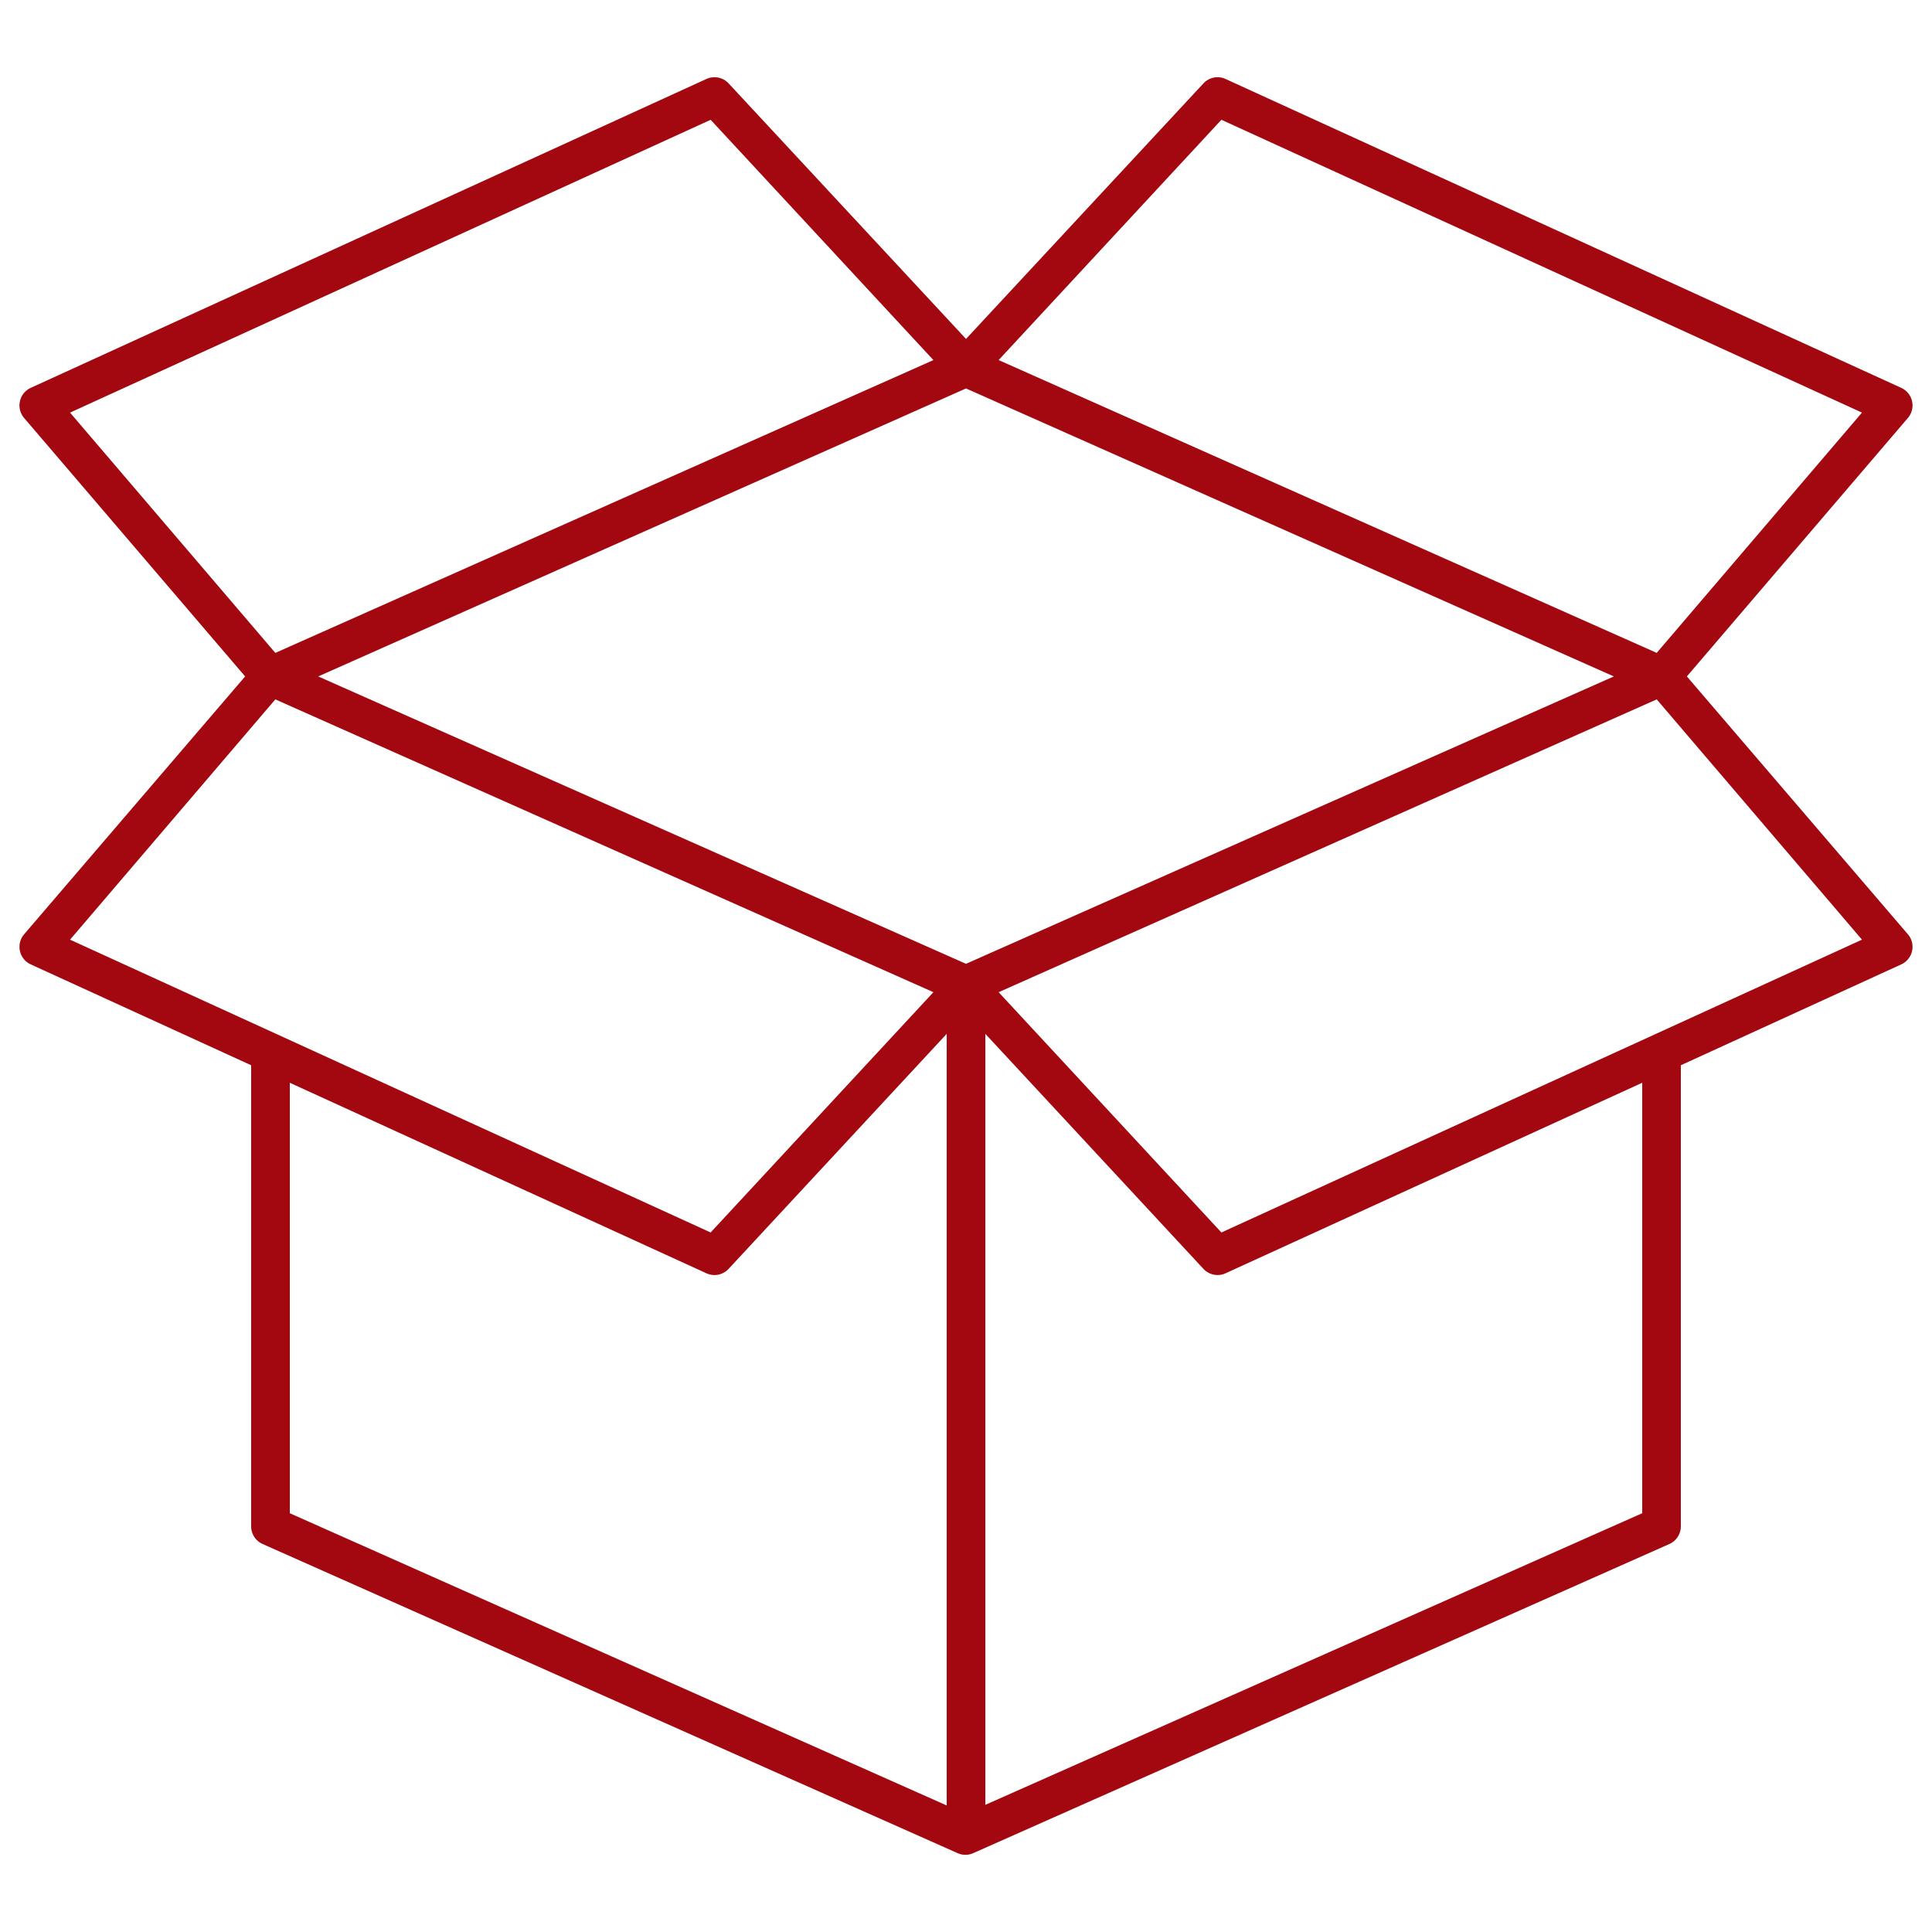 <svg fill="#A30810" xmlns:dc="http://purl.org/dc/elements/1.1/" xmlns:cc="http://creativecommons.org/ns#" xmlns:rdf="http://www.w3.org/1999/02/22-rdf-syntax-ns#" xmlns:svg="http://www.w3.org/2000/svg" xmlns="http://www.w3.org/2000/svg" xmlns:sodipodi="http://sodipodi.sourceforge.net/DTD/sodipodi-0.dtd" xmlns:inkscape="http://www.inkscape.org/namespaces/inkscape" version="1.1" x="0px" y="0px" viewBox="0 0 100 100"><g transform="translate(0,-952.362)"><path style="text-indent:0;text-transform:none;direction:ltr;block-progression:tb;baseline-shift:baseline;color:#000000;enable-background:accumulate;" d="m 36.813,956.374 a 1,1 0 0 0 -0.219,0.062 l -35,16 a 1,1 0 0 0 -0.344,1.563 l 11.438,13.375 -11.438,13.344 a 1,1 0 0 0 0.344,1.562 l 11.406,5.219 0,23.875 a 1,1 0 0 0 0.594,0.906 l 35.969,16 a 1,1 0 0 0 0.812,0 l 36.031,-16 a 1,1 0 0 0 0.594,-0.906 l 0,-23.875 11.406,-5.219 a 1,1 0 0 0 0.344,-1.562 l -11.438,-13.344 11.438,-13.375 a 1,1 0 0 0 -0.344,-1.562 l -35,-16 a 1,1 0 0 0 -0.562,-0.062 1,1 0 0 0 -0.562,0.312 l -12.281,13.218 -12.281,-13.219 a 1,1 0 0 0 -0.906,-0.312 z m -0.031,2.188 11.531,12.438 -34.062,15.156 -10.625,-12.437 33.156,-15.156 z m 26.438,0 33.156,15.156 -10.625,12.437 -34.062,-15.156 11.531,-12.438 z m -13.219,13.906 33.531,14.906 -33.531,14.875 -33.531,-14.875 33.531,-14.906 z m -35.75,16.094 34.062,15.156 -11.531,12.437 -33.156,-15.156 10.625,-12.437 z m 71.5,0 10.625,12.437 -33.156,15.156 -11.531,-12.437 34.062,-15.156 z m -36.75,17.312 0,39.938 -34,-15.125 0,-22.281 21.594,9.875 a 1,1 0 0 0 1.125,-0.25 l 11.281,-12.156 z m 2,0 11.281,12.156 a 1,1 0 0 0 1.125,0.25 l 21.594,-9.875 0,22.281 -34,15.094 0,-39.906 z" fill="#A30810" fill-opacity="1" stroke="none" marker="none" visibility="visible" display="inline" overflow="visible"></path></g></svg>